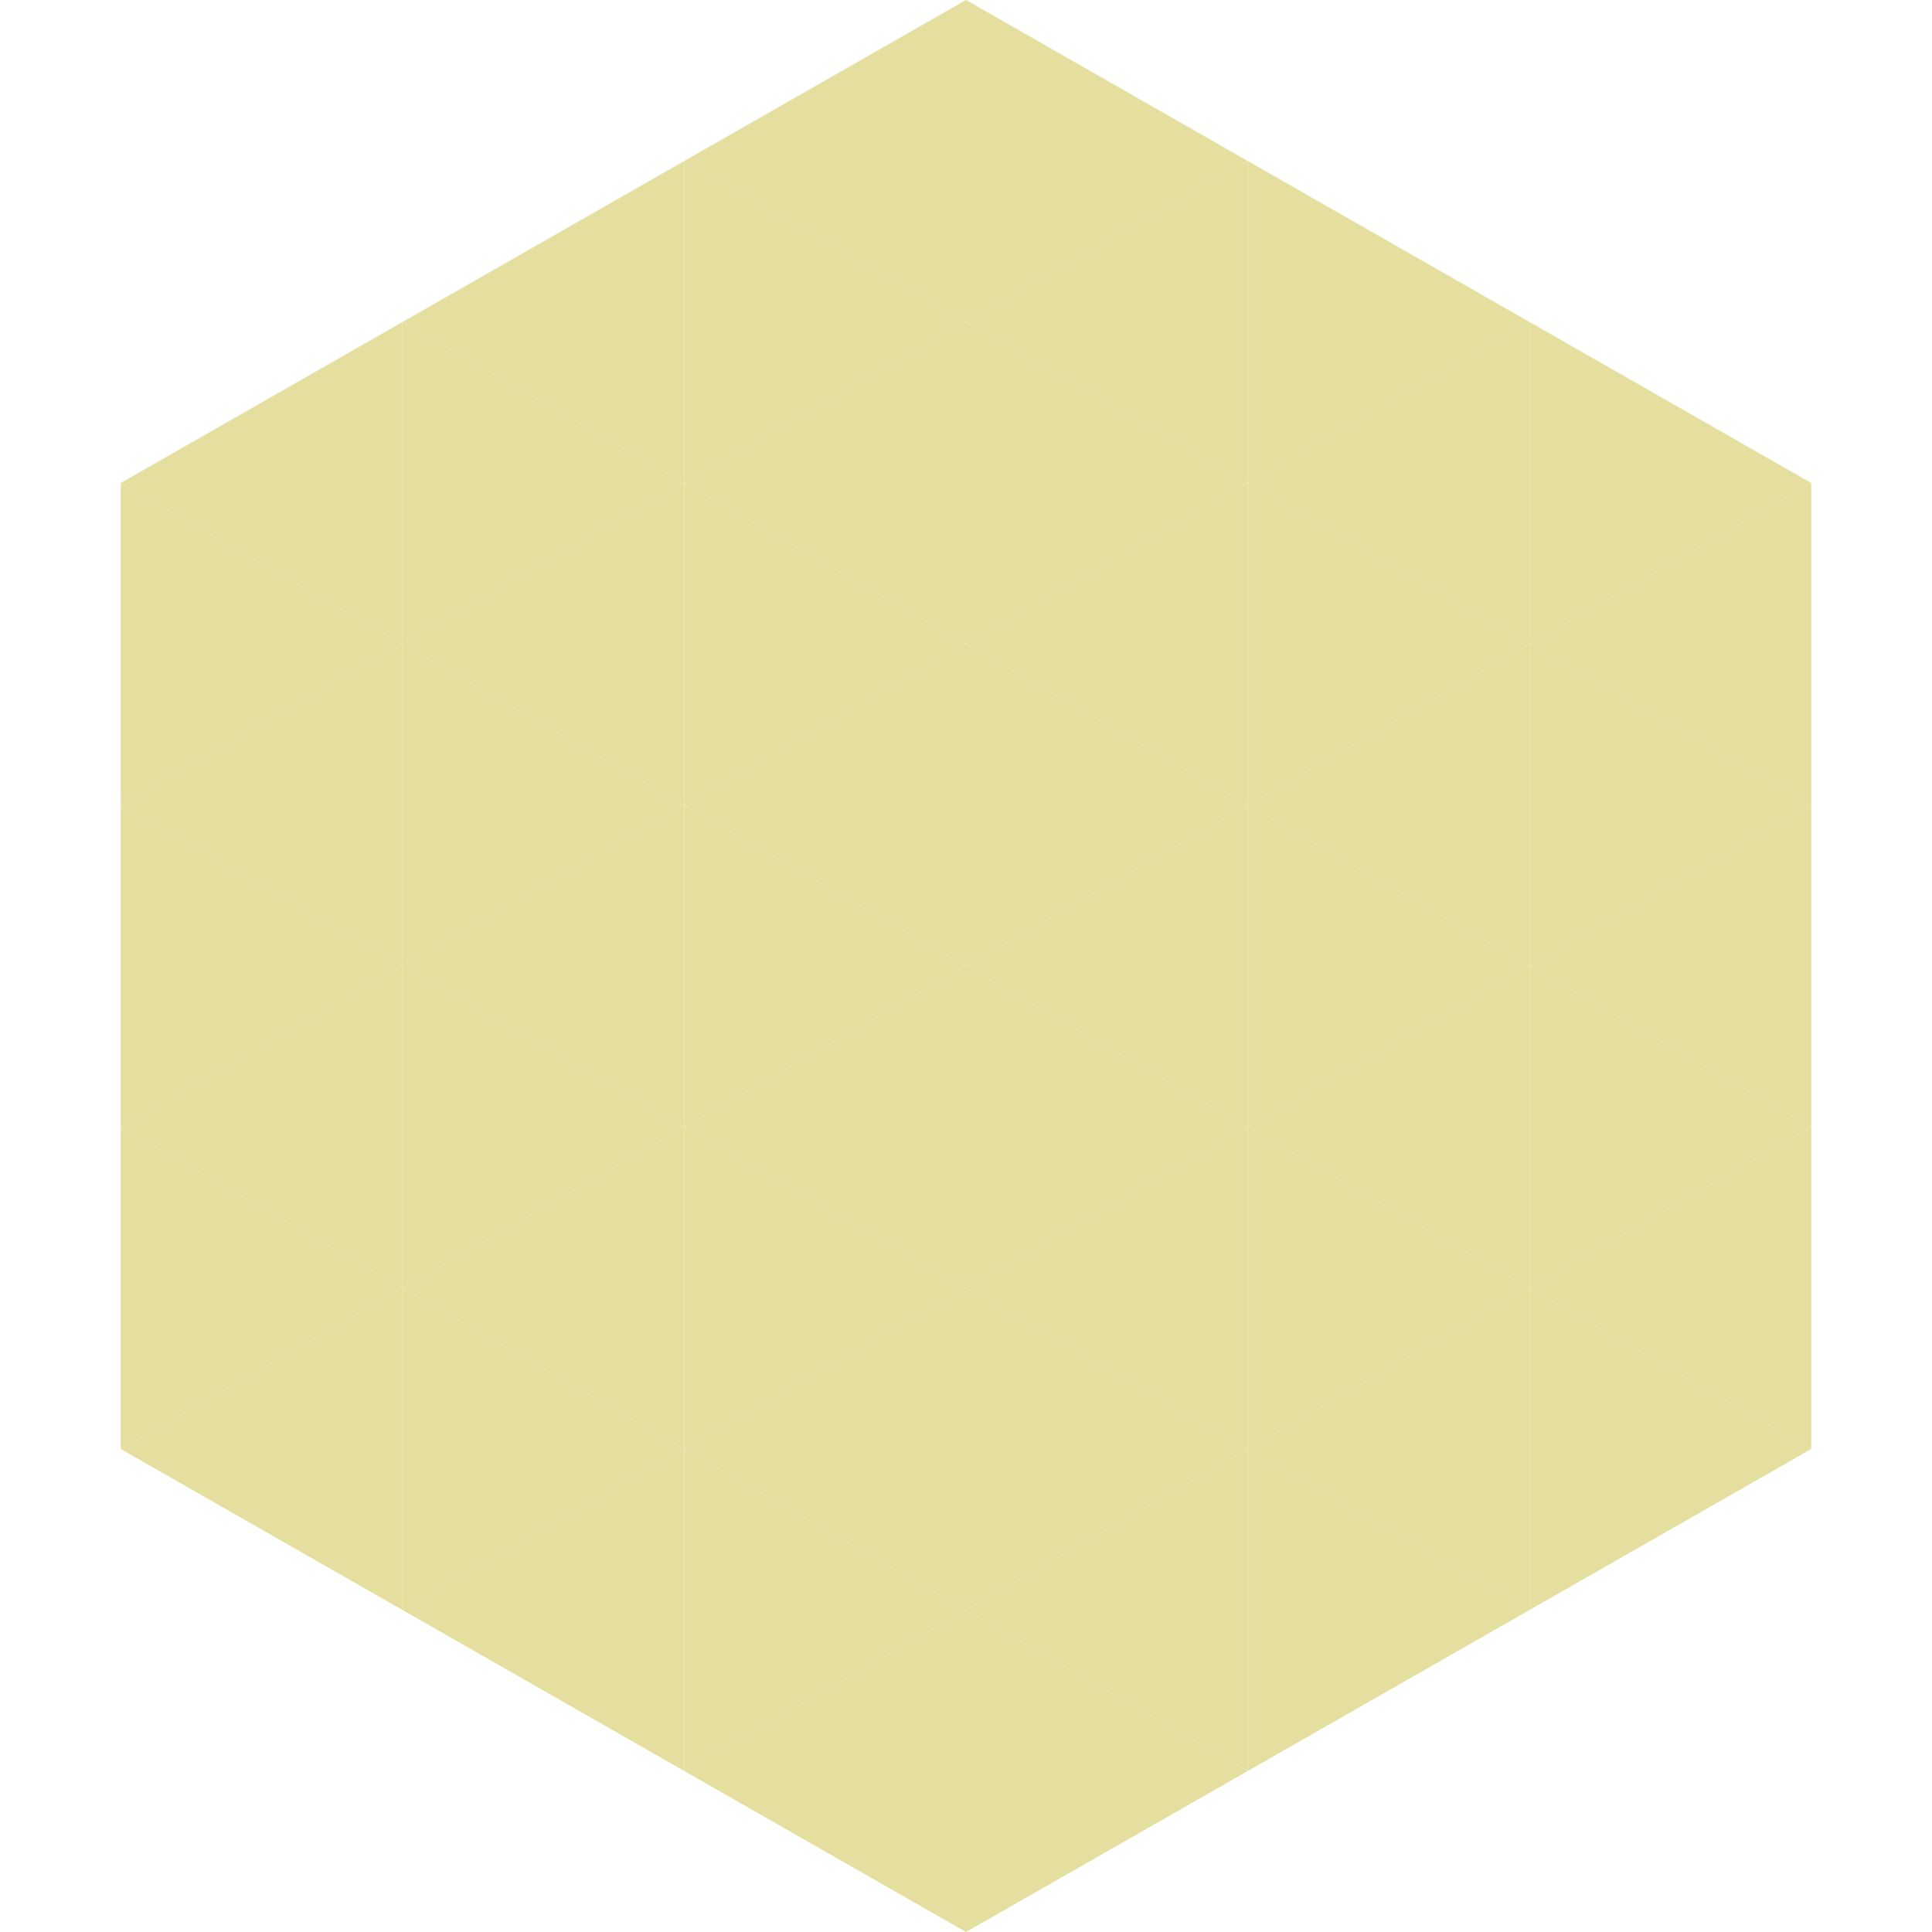 <?xml version="1.0"?>
<!-- Generated by SVGo -->
<svg width="240" height="240"
     xmlns="http://www.w3.org/2000/svg"
     xmlns:xlink="http://www.w3.org/1999/xlink">
<polygon points="50,40 15,60 50,80" style="fill:rgb(228,223,159)" />
<polygon points="190,40 225,60 190,80" style="fill:rgb(228,223,159)" />
<polygon points="15,60 50,80 15,100" style="fill:rgb(228,223,159)" />
<polygon points="225,60 190,80 225,100" style="fill:rgb(228,223,159)" />
<polygon points="50,80 15,100 50,120" style="fill:rgb(228,223,159)" />
<polygon points="190,80 225,100 190,120" style="fill:rgb(228,223,159)" />
<polygon points="15,100 50,120 15,140" style="fill:rgb(228,223,159)" />
<polygon points="225,100 190,120 225,140" style="fill:rgb(228,223,159)" />
<polygon points="50,120 15,140 50,160" style="fill:rgb(228,223,159)" />
<polygon points="190,120 225,140 190,160" style="fill:rgb(228,223,159)" />
<polygon points="15,140 50,160 15,180" style="fill:rgb(228,223,159)" />
<polygon points="225,140 190,160 225,180" style="fill:rgb(228,223,159)" />
<polygon points="50,160 15,180 50,200" style="fill:rgb(228,223,159)" />
<polygon points="190,160 225,180 190,200" style="fill:rgb(228,223,159)" />
<polygon points="15,180 50,200 15,220" style="fill:rgb(255,255,255); fill-opacity:0" />
<polygon points="225,180 190,200 225,220" style="fill:rgb(255,255,255); fill-opacity:0" />
<polygon points="50,0 85,20 50,40" style="fill:rgb(255,255,255); fill-opacity:0" />
<polygon points="190,0 155,20 190,40" style="fill:rgb(255,255,255); fill-opacity:0" />
<polygon points="85,20 50,40 85,60" style="fill:rgb(228,223,159)" />
<polygon points="155,20 190,40 155,60" style="fill:rgb(228,223,159)" />
<polygon points="50,40 85,60 50,80" style="fill:rgb(228,223,159)" />
<polygon points="190,40 155,60 190,80" style="fill:rgb(228,223,159)" />
<polygon points="85,60 50,80 85,100" style="fill:rgb(228,223,159)" />
<polygon points="155,60 190,80 155,100" style="fill:rgb(228,223,159)" />
<polygon points="50,80 85,100 50,120" style="fill:rgb(228,223,159)" />
<polygon points="190,80 155,100 190,120" style="fill:rgb(228,223,159)" />
<polygon points="85,100 50,120 85,140" style="fill:rgb(228,223,159)" />
<polygon points="155,100 190,120 155,140" style="fill:rgb(228,223,159)" />
<polygon points="50,120 85,140 50,160" style="fill:rgb(228,223,159)" />
<polygon points="190,120 155,140 190,160" style="fill:rgb(228,223,159)" />
<polygon points="85,140 50,160 85,180" style="fill:rgb(228,223,159)" />
<polygon points="155,140 190,160 155,180" style="fill:rgb(228,223,159)" />
<polygon points="50,160 85,180 50,200" style="fill:rgb(228,223,159)" />
<polygon points="190,160 155,180 190,200" style="fill:rgb(228,223,159)" />
<polygon points="85,180 50,200 85,220" style="fill:rgb(228,223,159)" />
<polygon points="155,180 190,200 155,220" style="fill:rgb(228,223,159)" />
<polygon points="120,0 85,20 120,40" style="fill:rgb(228,223,159)" />
<polygon points="120,0 155,20 120,40" style="fill:rgb(228,223,159)" />
<polygon points="85,20 120,40 85,60" style="fill:rgb(228,223,159)" />
<polygon points="155,20 120,40 155,60" style="fill:rgb(228,223,159)" />
<polygon points="120,40 85,60 120,80" style="fill:rgb(228,223,159)" />
<polygon points="120,40 155,60 120,80" style="fill:rgb(228,223,159)" />
<polygon points="85,60 120,80 85,100" style="fill:rgb(228,223,159)" />
<polygon points="155,60 120,80 155,100" style="fill:rgb(228,223,159)" />
<polygon points="120,80 85,100 120,120" style="fill:rgb(228,223,159)" />
<polygon points="120,80 155,100 120,120" style="fill:rgb(228,223,159)" />
<polygon points="85,100 120,120 85,140" style="fill:rgb(228,223,159)" />
<polygon points="155,100 120,120 155,140" style="fill:rgb(228,223,159)" />
<polygon points="120,120 85,140 120,160" style="fill:rgb(228,223,159)" />
<polygon points="120,120 155,140 120,160" style="fill:rgb(228,223,159)" />
<polygon points="85,140 120,160 85,180" style="fill:rgb(228,223,159)" />
<polygon points="155,140 120,160 155,180" style="fill:rgb(228,223,159)" />
<polygon points="120,160 85,180 120,200" style="fill:rgb(228,223,159)" />
<polygon points="120,160 155,180 120,200" style="fill:rgb(228,223,159)" />
<polygon points="85,180 120,200 85,220" style="fill:rgb(228,223,159)" />
<polygon points="155,180 120,200 155,220" style="fill:rgb(228,223,159)" />
<polygon points="120,200 85,220 120,240" style="fill:rgb(228,223,159)" />
<polygon points="120,200 155,220 120,240" style="fill:rgb(228,223,159)" />
<polygon points="85,220 120,240 85,260" style="fill:rgb(255,255,255); fill-opacity:0" />
<polygon points="155,220 120,240 155,260" style="fill:rgb(255,255,255); fill-opacity:0" />
</svg>
